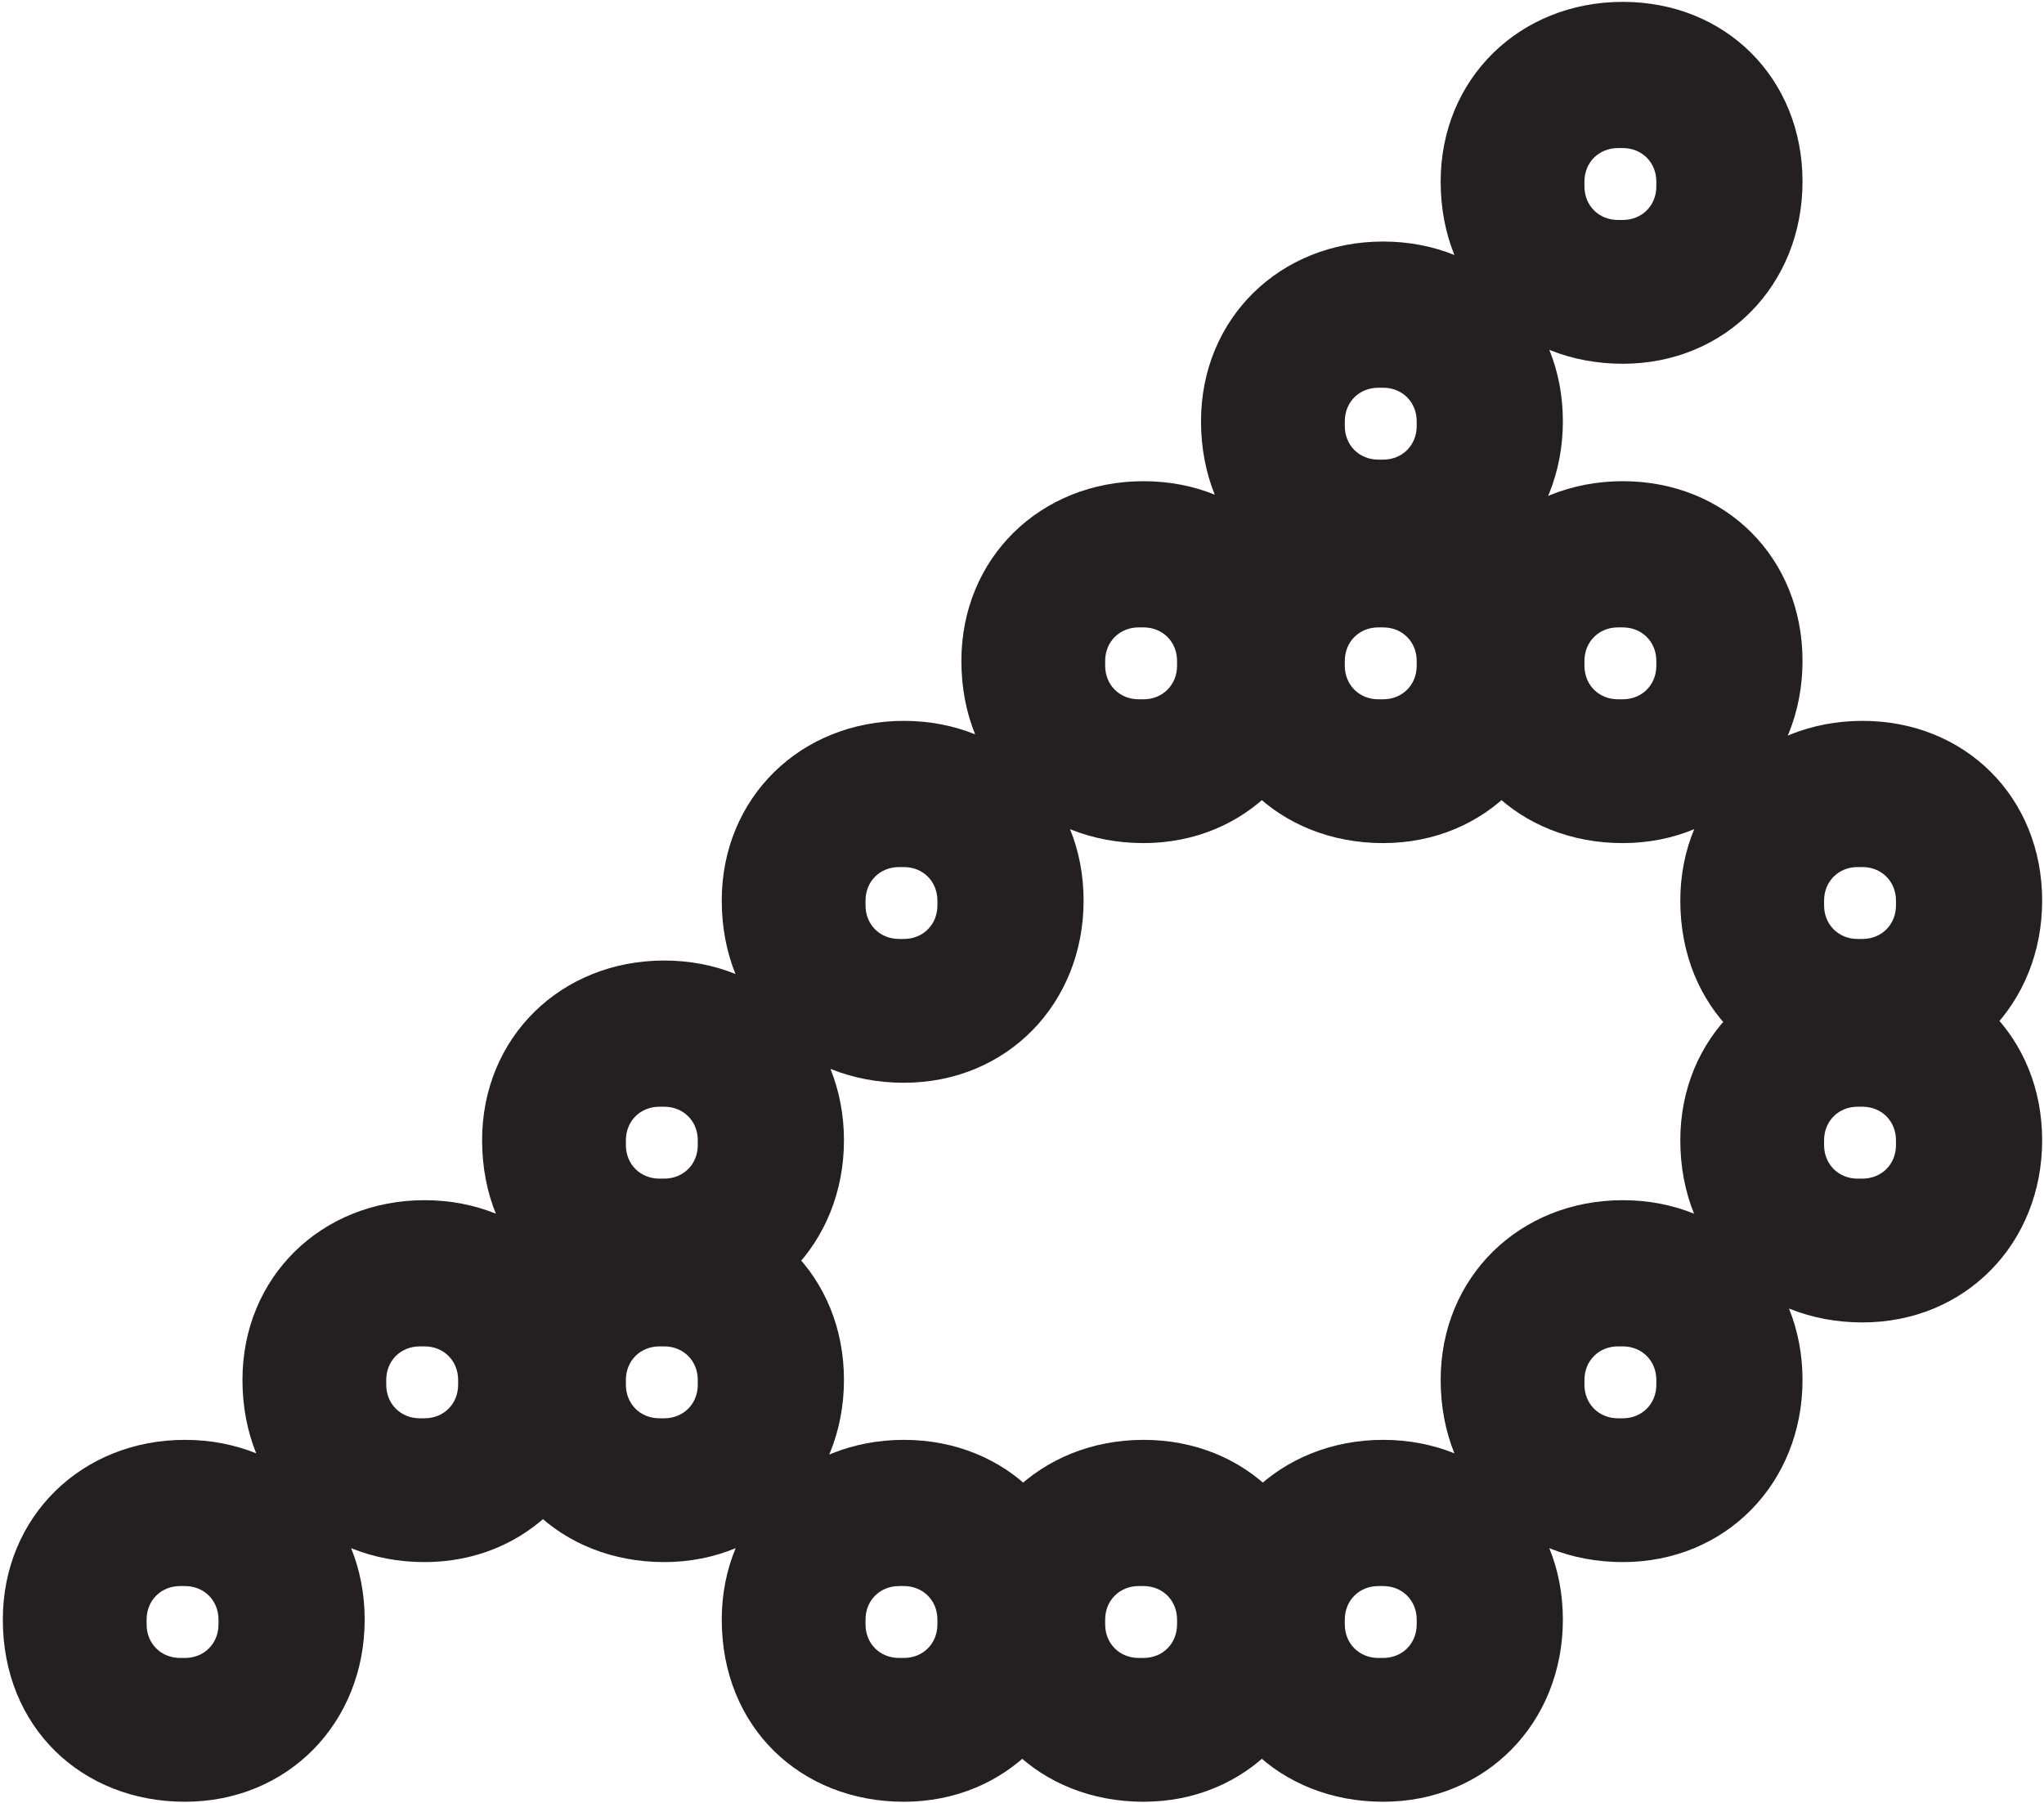 <?xml version="1.0" encoding="UTF-8"?> <svg xmlns="http://www.w3.org/2000/svg" width="662" height="584" viewBox="0 0 662 584" fill="none"><path d="M291.188 280.789C284.979 280.789 280.322 285.446 280.322 291.655V293.207C280.322 299.416 284.979 304.073 291.188 304.073H292.74C298.949 304.073 303.606 299.416 303.606 293.207V291.655C303.606 285.446 298.949 280.789 292.74 280.789H291.188ZM233.754 291.655C233.754 258.281 259.366 233.445 292.74 233.445C326.114 233.445 350.95 258.281 350.95 291.655C350.95 325.028 326.114 350.641 292.74 350.641C259.366 350.641 233.754 326.581 233.754 291.655ZM368.801 513.629C362.592 513.629 357.935 518.285 357.935 524.494V526.047C357.935 532.256 362.592 536.913 368.801 536.913H370.353C376.562 536.913 381.219 532.256 381.219 526.047V524.494C381.219 518.285 376.562 513.629 370.353 513.629H368.801ZM311.367 524.494C311.367 491.121 336.98 466.284 370.353 466.284C403.727 466.284 428.563 491.121 428.563 524.494C428.563 557.868 403.727 583.48 370.353 583.48C336.98 583.48 311.367 559.42 311.367 524.494ZM601.641 358.402C595.432 358.402 590.775 363.059 590.775 369.268V370.82C590.775 377.029 595.432 381.686 601.641 381.686H603.193C609.402 381.686 614.059 377.029 614.059 370.82V369.268C614.059 363.059 609.402 358.402 603.193 358.402H601.641ZM544.207 369.268C544.207 335.894 569.819 311.058 603.193 311.058C636.567 311.058 661.403 335.894 661.403 369.268C661.403 402.642 636.567 428.254 603.193 428.254C569.819 428.254 544.207 404.194 544.207 369.268ZM368.801 203.175C362.592 203.175 357.935 207.832 357.935 214.041V215.594C357.935 221.803 362.592 226.459 368.801 226.459H370.353C376.562 226.459 381.219 221.803 381.219 215.594V214.041C381.219 207.832 376.562 203.175 370.353 203.175H368.801ZM311.367 214.041C311.367 180.668 336.98 155.831 370.353 155.831C403.727 155.831 428.563 180.668 428.563 214.041C428.563 247.415 403.727 273.027 370.353 273.027C336.98 273.027 311.367 248.967 311.367 214.041ZM446.414 203.175C440.205 203.175 435.548 207.832 435.548 214.041V215.594C435.548 221.803 440.205 226.459 446.414 226.459H447.967C454.176 226.459 458.832 221.803 458.832 215.594V214.041C458.832 207.832 454.176 203.175 447.967 203.175H446.414ZM388.98 214.041C388.98 180.668 414.593 155.831 447.967 155.831C481.34 155.831 506.176 180.668 506.176 214.041C506.176 247.415 481.34 273.027 447.967 273.027C414.593 273.027 388.98 248.967 388.98 214.041ZM601.641 280.789C595.432 280.789 590.775 285.446 590.775 291.655V293.207C590.775 299.416 595.432 304.073 601.641 304.073H603.193C609.402 304.073 614.059 299.416 614.059 293.207V291.655C614.059 285.446 609.402 280.789 603.193 280.789H601.641ZM544.207 291.655C544.207 258.281 569.819 233.445 603.193 233.445C636.567 233.445 661.403 258.281 661.403 291.655C661.403 325.028 636.567 350.641 603.193 350.641C569.819 350.641 544.207 326.581 544.207 291.655ZM213.574 436.015C207.365 436.015 202.709 440.672 202.709 446.881V448.433C202.709 454.642 207.365 459.299 213.574 459.299H215.127C221.336 459.299 225.993 454.642 225.993 448.433V446.881C225.993 440.672 221.336 436.015 215.127 436.015H213.574ZM156.141 446.881C156.141 413.507 181.753 388.671 215.127 388.671C248.5 388.671 273.337 413.507 273.337 446.881C273.337 480.255 248.5 505.867 215.127 505.867C181.753 505.867 156.141 481.807 156.141 446.881ZM213.574 358.402C207.365 358.402 202.709 363.059 202.709 369.268V370.82C202.709 377.029 207.365 381.686 213.574 381.686H215.127C221.336 381.686 225.993 377.029 225.993 370.82V369.268C225.993 363.059 221.336 358.402 215.127 358.402H213.574ZM156.141 369.268C156.141 335.894 181.753 311.058 215.127 311.058C248.5 311.058 273.337 335.894 273.337 369.268C273.337 402.642 248.5 428.254 215.127 428.254C181.753 428.254 156.141 404.194 156.141 369.268ZM291.188 513.629C284.979 513.629 280.322 518.285 280.322 524.494V526.047C280.322 532.256 284.979 536.913 291.188 536.913H292.74C298.949 536.913 303.606 532.256 303.606 526.047V524.494C303.606 518.285 298.949 513.629 292.74 513.629H291.188ZM233.754 524.494C233.754 491.121 259.366 466.284 292.74 466.284C326.114 466.284 350.95 491.121 350.95 524.494C350.95 557.868 326.114 583.48 292.74 583.48C259.366 583.48 233.754 559.42 233.754 524.494ZM446.414 513.629C440.205 513.629 435.548 518.285 435.548 524.494V526.047C435.548 532.256 440.205 536.913 446.414 536.913H447.967C454.176 536.913 458.832 532.256 458.832 526.047V524.494C458.832 518.285 454.176 513.629 447.967 513.629H446.414ZM388.98 524.494C388.98 491.121 414.593 466.284 447.967 466.284C481.34 466.284 506.176 491.121 506.176 524.494C506.176 557.868 481.34 583.48 447.967 583.48C414.593 583.48 388.98 559.42 388.98 524.494ZM446.414 125.562C440.205 125.562 435.548 130.219 435.548 136.428V137.98C435.548 144.189 440.205 148.846 446.414 148.846H447.967C454.176 148.846 458.832 144.189 458.832 137.98V136.428C458.832 130.219 454.176 125.562 447.967 125.562H446.414ZM388.98 136.428C388.98 103.054 414.593 78.218 447.967 78.218C481.34 78.218 506.176 103.054 506.176 136.428C506.176 169.802 481.34 195.414 447.967 195.414C414.593 195.414 388.98 171.354 388.98 136.428ZM524.028 47.949C517.818 47.949 513.162 52.606 513.162 58.815V60.367C513.162 66.576 517.818 71.233 524.028 71.233H525.58C531.789 71.233 536.446 66.576 536.446 60.367V58.815C536.446 52.606 531.789 47.949 525.58 47.949H524.028ZM466.594 58.815C466.594 25.441 492.206 0.605 525.58 0.605C558.953 0.605 583.79 25.441 583.79 58.815C583.79 92.189 558.953 117.801 525.58 117.801C492.206 117.801 466.594 93.741 466.594 58.815ZM135.961 436.015C129.752 436.015 125.095 440.672 125.095 446.881V448.433C125.095 454.642 129.752 459.299 135.961 459.299H137.513C143.722 459.299 148.379 454.642 148.379 448.433V446.881C148.379 440.672 143.722 436.015 137.513 436.015H135.961ZM78.527 446.881C78.527 413.507 104.14 388.671 137.513 388.671C170.887 388.671 195.723 413.507 195.723 446.881C195.723 480.255 170.887 505.867 137.513 505.867C104.14 505.867 78.527 481.807 78.527 446.881ZM58.348 513.629C52.139 513.629 47.482 518.285 47.482 524.494V526.047C47.482 532.256 52.139 536.913 58.348 536.913H59.9C66.109 536.913 70.766 532.256 70.766 526.047V524.494C70.766 518.285 66.109 513.629 59.9 513.629H58.348ZM0.914 524.494C0.914 491.121 26.526 466.284 59.9 466.284C93.274 466.284 118.11 491.121 118.11 524.494C118.11 557.868 93.274 583.48 59.9 583.48C26.526 583.48 0.914 559.42 0.914 524.494ZM524.028 203.175C517.818 203.175 513.162 207.832 513.162 214.041V215.594C513.162 221.803 517.818 226.459 524.028 226.459H525.58C531.789 226.459 536.446 221.803 536.446 215.594V214.041C536.446 207.832 531.789 203.175 525.58 203.175H524.028ZM466.594 214.041C466.594 180.668 492.206 155.831 525.58 155.831C558.953 155.831 583.79 180.668 583.79 214.041C583.79 247.415 558.953 273.027 525.58 273.027C492.206 273.027 466.594 248.967 466.594 214.041ZM524.028 436.015C517.818 436.015 513.162 440.672 513.162 446.881V448.433C513.162 454.642 517.818 459.299 524.028 459.299H525.58C531.789 459.299 536.446 454.642 536.446 448.433V446.881C536.446 440.672 531.789 436.015 525.58 436.015H524.028ZM466.594 446.881C466.594 413.507 492.206 388.671 525.58 388.671C558.953 388.671 583.79 413.507 583.79 446.881C583.79 480.255 558.953 505.867 525.58 505.867C492.206 505.867 466.594 481.807 466.594 446.881Z" fill="#242022"></path></svg> 